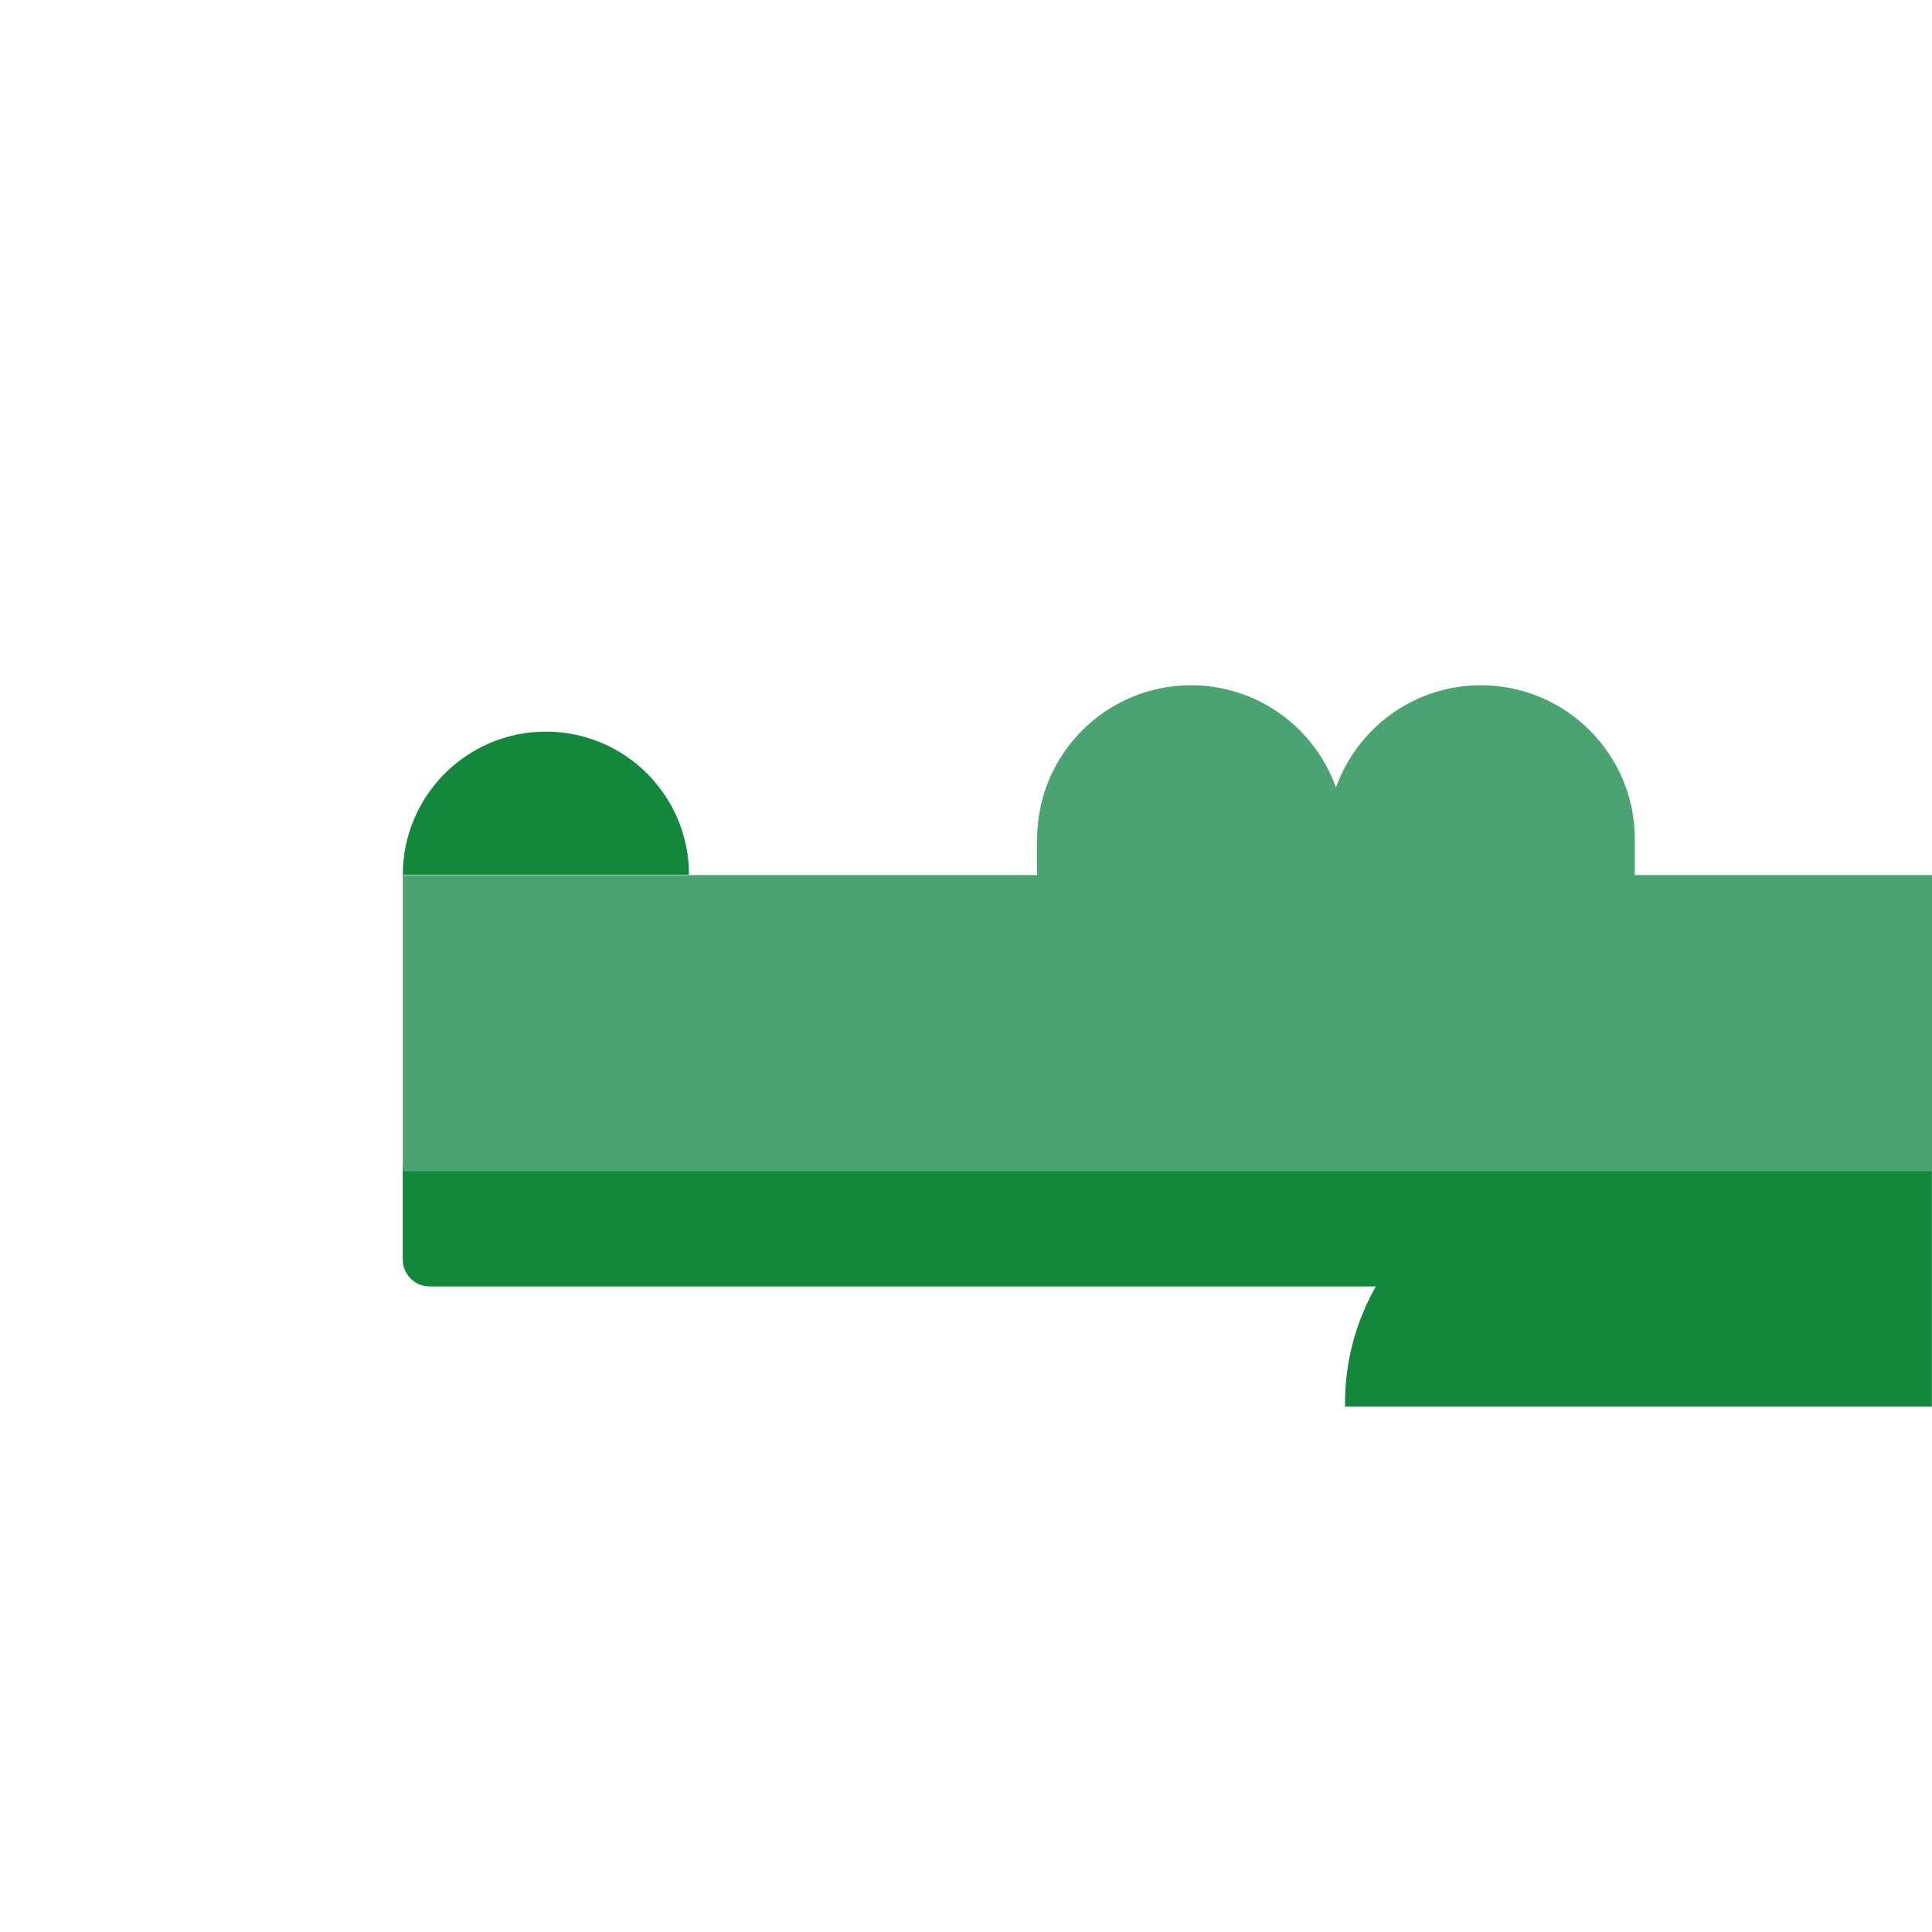 <svg id="e29U0uiN4fC1" xmlns="http://www.w3.org/2000/svg" xmlns:xlink="http://www.w3.org/1999/xlink" viewBox="0 0 160 160" shape-rendering="geometricPrecision" text-rendering="geometricPrecision">
<!-- <style><![CDATA[
#e29U0uiN4fC3_tr {animation: e29U0uiN4fC3_tr__tr 3000ms linear infinite normal forwards}@keyframes e29U0uiN4fC3_tr__tr { 0% {transform: translate(159.990005px,97px) rotate(0deg)} 10% {transform: translate(159.990005px,97px) rotate(7.896382deg)} 20% {transform: translate(159.990005px,97px) rotate(0deg)} 36.666667% {transform: translate(159.990005px,97px) rotate(16.045136deg)} 53.333333% {transform: translate(159.990005px,97px) rotate(0deg)} 100% {transform: translate(159.990005px,97px) rotate(0deg)}}
]]></style> -->
<path d="M57.06,96.59h-23.71v7.71c0,1.24,1,2.24,2.24,2.24h78.35c-1.62,2.85-2.55,6.14-2.55,9.65c0,.1,0,.2,0,.3h48.6c0,0,0-19.89,0-19.89h-102.93v-.01Z" fill="#13883d" stroke-width="0"/><g id="e29U0uiN4fC3_tr" transform="translate(159.99,97) rotate(0)"><g transform="translate(-159.99,-97)"><path d="M135.39,72.47v-2.97c0-7.04-5.71-12.75-12.75-12.75-5.54,0-10.24,3.54-12,8.47-1.76-4.93-6.46-8.47-12-8.47-7.04,0-12.75,5.71-12.75,12.75v2.97h-52.53v24.53h126.65v-24.53h-24.61-.01Z" fill="#4ba372" stroke-width="0"/><path d="M57.06,72.44c0-6.55-5.31-11.85-11.85-11.85s-11.85,5.31-11.85,11.85h23.71-.01Z" fill="#13883d" stroke-width="0"/></g></g></svg>
